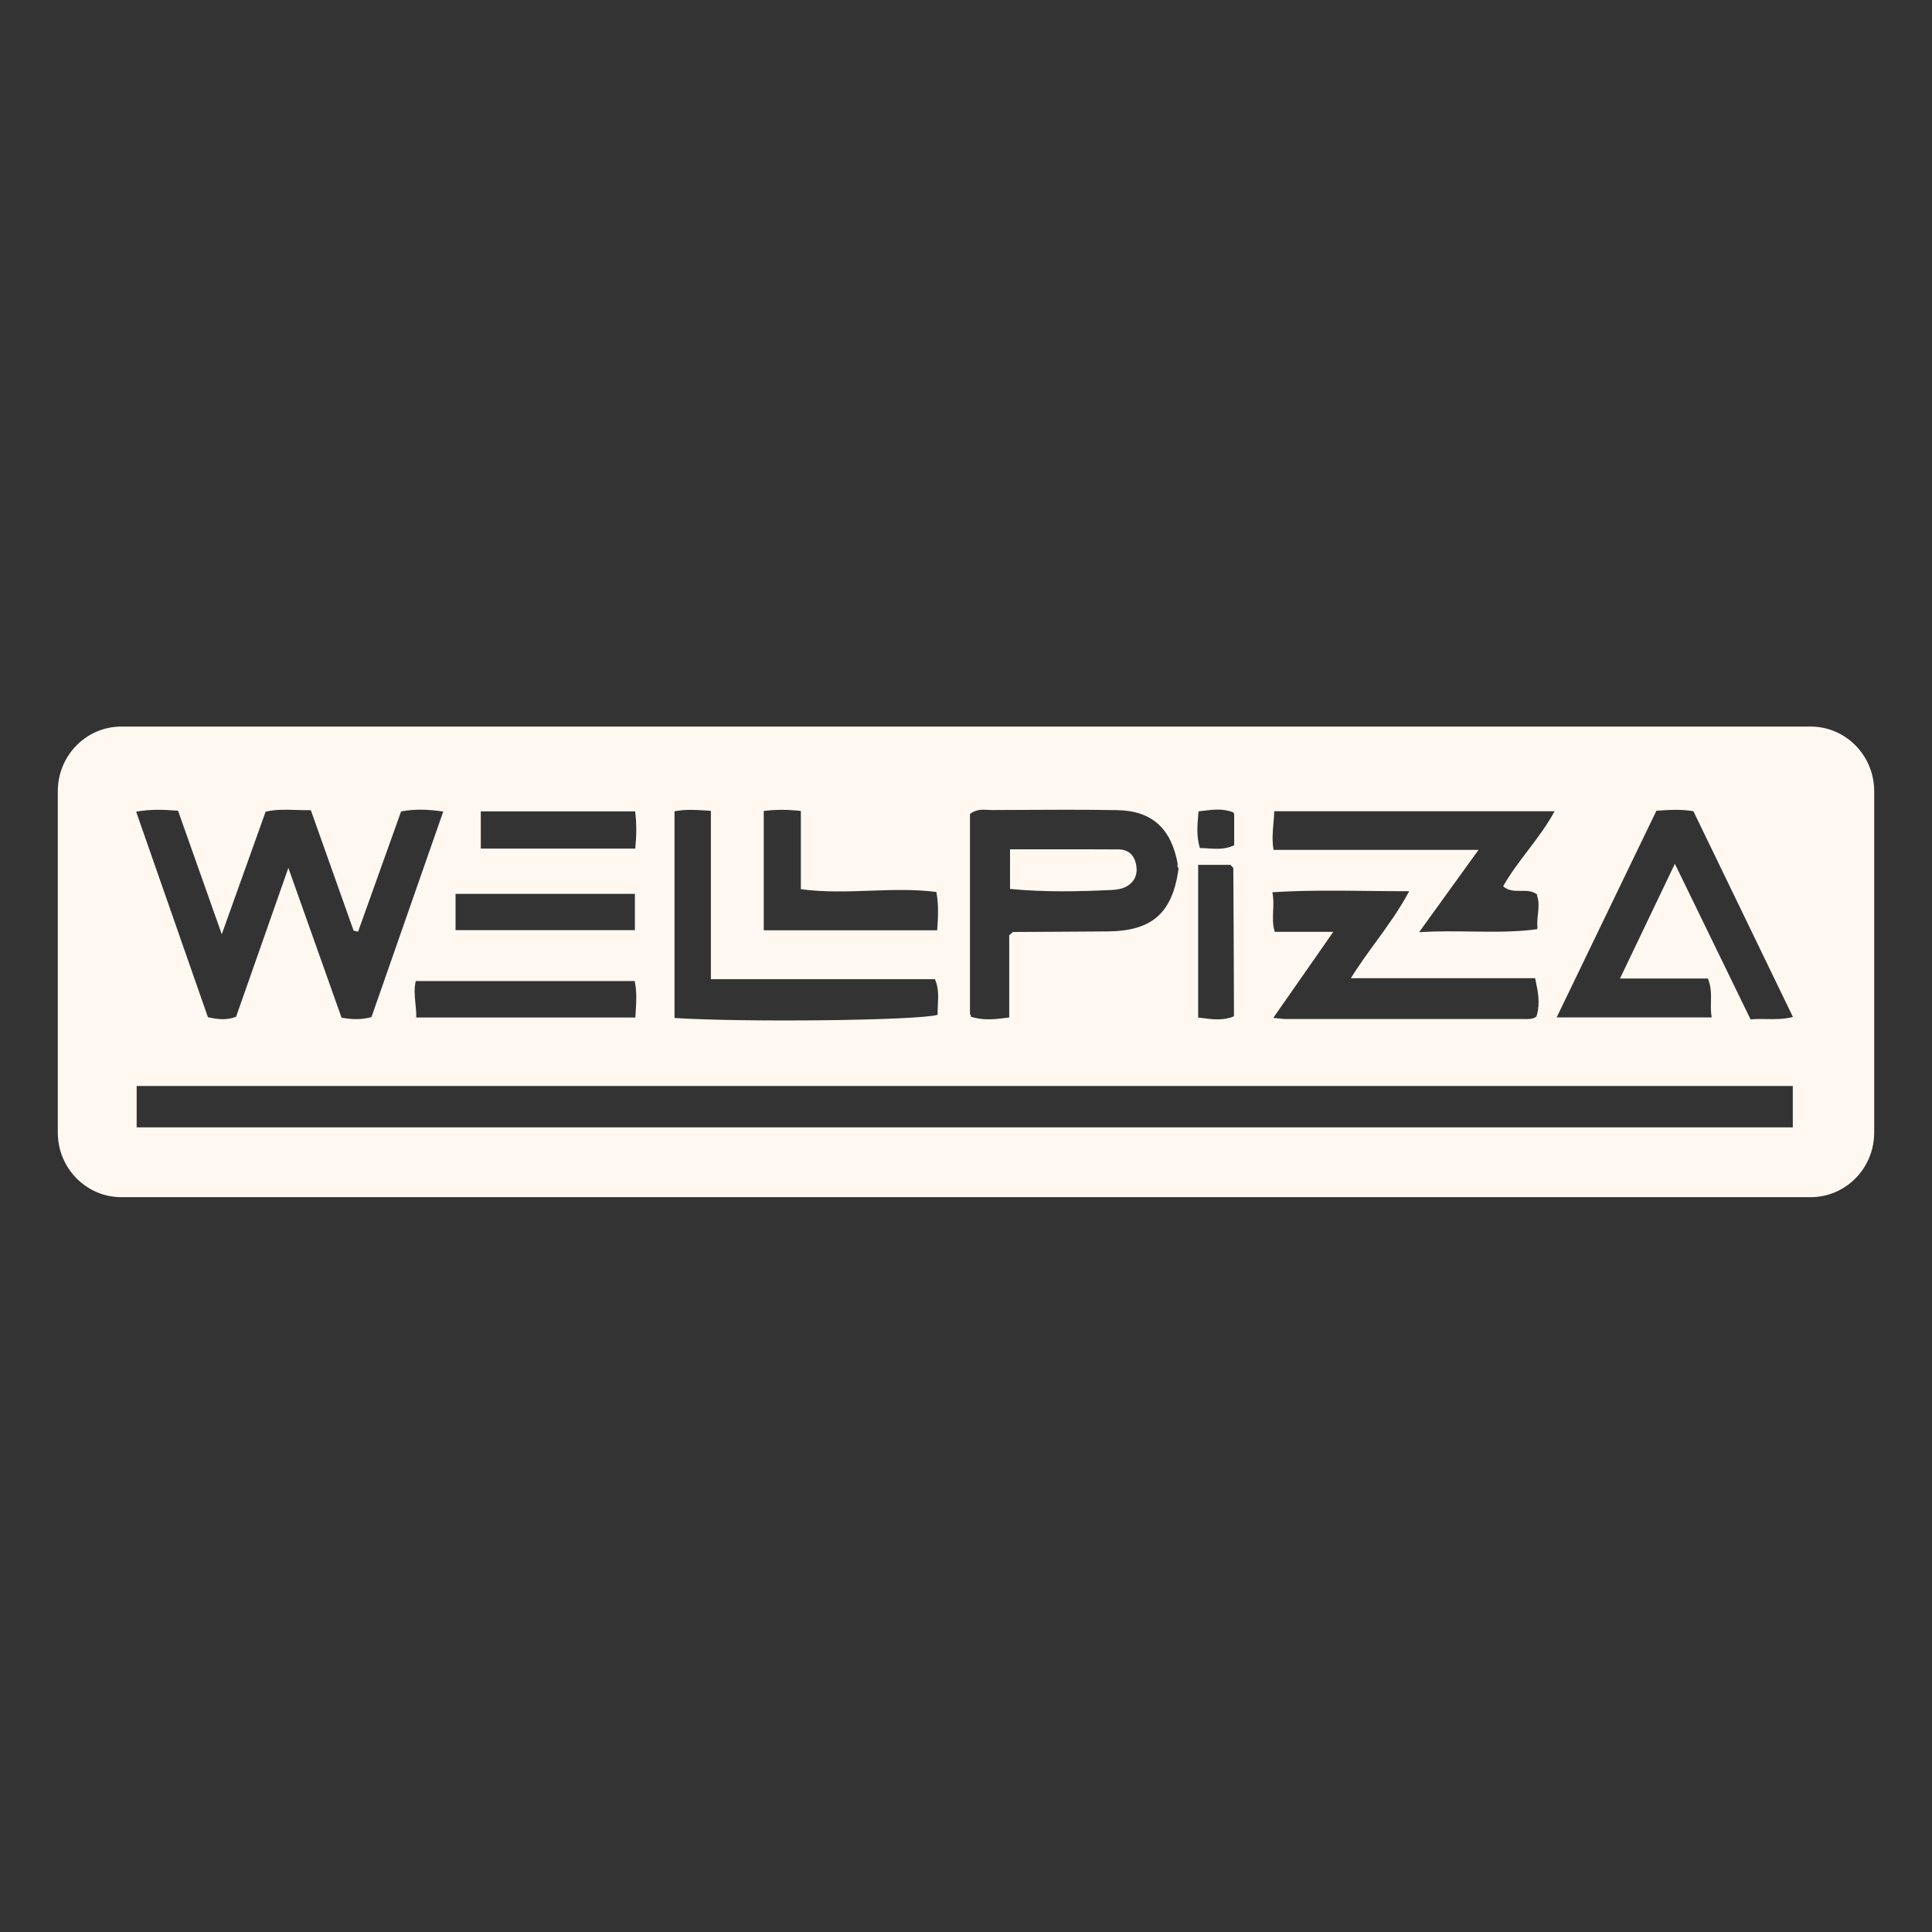 <svg width="120" height="120" viewBox="0 0 120 120" fill="none" xmlns="http://www.w3.org/2000/svg">
<rect x="0" y="0" width="120" height="120" fill="#333333" stroke="none"/>
<g clip-path="url(#clip0_268_1002)">
<path d="M62.734 55.214C64.926 55.421 66.972 55.373 69.02 55.28C69.261 55.268 69.514 55.241 69.74 55.16C70.311 54.959 70.638 54.506 70.594 53.915C70.547 53.275 70.211 52.762 69.49 52.759C67.869 52.748 66.247 52.75 64.604 52.752L64.603 52.752C63.983 52.752 63.361 52.753 62.734 52.753V55.214Z" fill="#FFF8F1"/>
<path fill-rule="evenodd" clip-rule="evenodd" d="M7.54 45.128C5.358 45.128 3.59 46.926 3.59 49.144V70.344C3.59 72.561 5.358 74.359 7.54 74.359H112.46C114.642 74.359 116.41 72.561 116.41 70.344V49.144C116.41 46.926 114.642 45.128 112.46 45.128H7.54ZM76.657 50.58V52.504C76.09 52.765 75.57 52.731 75.035 52.696C74.868 52.685 74.699 52.674 74.526 52.672C74.307 51.944 74.366 51.274 74.43 50.552C74.435 50.499 74.44 50.447 74.444 50.394C74.524 50.385 74.602 50.375 74.681 50.365L74.681 50.365C75.361 50.281 75.997 50.203 76.628 50.472L76.654 50.58H76.657ZM8.454 50.415C9.395 50.247 10.169 50.292 11.058 50.355C11.638 51.991 12.22 53.638 12.834 55.371C13.138 56.233 13.451 57.115 13.774 58.029C14.33 56.477 14.859 54.999 15.378 53.547L15.384 53.529C15.758 52.484 16.128 51.452 16.499 50.415C17.125 50.267 17.736 50.287 18.395 50.308C18.688 50.317 18.99 50.327 19.306 50.322C19.646 51.278 19.987 52.239 20.33 53.204C20.873 54.732 21.419 56.268 21.963 57.804L21.968 57.805C22.057 57.826 22.147 57.846 22.24 57.87C22.641 56.749 23.042 55.629 23.445 54.504C23.93 53.148 24.419 51.785 24.912 50.403C25.73 50.241 26.54 50.265 27.531 50.406C26.835 52.4 26.144 54.377 25.459 56.339C24.657 58.637 23.862 60.914 23.073 63.173C22.411 63.35 21.884 63.323 21.216 63.212C20.525 61.267 19.827 59.301 19.1 57.254L19.098 57.247L19.097 57.245C18.711 56.158 18.317 55.048 17.911 53.905C16.764 57.171 15.71 60.169 14.663 63.155C14.095 63.368 13.571 63.326 12.915 63.182L12.607 62.3C11.242 58.389 9.86 54.432 8.456 50.415H8.454ZM60.247 63.002V63.001C60.307 63.034 60.317 63.081 60.28 63.141C61.039 63.399 61.792 63.318 62.684 63.197V58.089C62.751 58.034 62.798 57.991 62.833 57.959C62.887 57.91 62.911 57.888 62.934 57.888C63.803 57.882 64.672 57.877 65.541 57.873H65.541C66.628 57.868 67.715 57.862 68.802 57.852C71.571 57.825 72.825 56.709 73.204 53.951C73.196 53.934 73.188 53.917 73.179 53.9C73.16 53.861 73.14 53.822 73.128 53.78C73.122 53.762 73.131 53.74 73.141 53.718C73.146 53.706 73.151 53.695 73.154 53.684C72.754 51.463 71.565 50.355 69.379 50.319C67.237 50.282 65.094 50.294 62.952 50.306H62.951C62.506 50.309 62.061 50.311 61.616 50.313C61.531 50.313 61.445 50.308 61.358 50.303C61.008 50.282 60.638 50.261 60.247 50.556V63.001L60.244 62.999L60.247 63.002ZM105.18 50.385C104.397 50.256 103.714 50.298 102.882 50.355V50.358C102.206 51.758 101.534 53.151 100.861 54.543C99.475 57.415 98.09 60.283 96.687 63.192H106.316C106.257 62.858 106.263 62.538 106.269 62.221C106.279 61.748 106.288 61.279 106.08 60.776H100.622C101.02 59.942 101.409 59.129 101.794 58.324L101.923 58.054C102.625 56.587 103.316 55.143 104.029 53.651C105.642 56.964 107.181 60.127 108.732 63.318C109.079 63.283 109.414 63.289 109.748 63.295C110.272 63.304 110.795 63.313 111.362 63.165C110.239 60.841 109.13 58.55 108.033 56.282C107.075 54.302 106.125 52.339 105.18 50.385ZM95.434 63.138C95.212 63.305 94.96 63.3 94.708 63.295C94.667 63.294 94.625 63.294 94.583 63.294H79.879C79.754 63.294 79.629 63.28 79.444 63.259C79.345 63.248 79.229 63.235 79.087 63.222C79.419 62.746 79.746 62.277 80.071 61.811L80.076 61.804L80.076 61.804C80.972 60.52 81.858 59.251 82.812 57.879H79.175C79.038 57.422 79.058 56.999 79.078 56.571C79.095 56.2 79.113 55.824 79.028 55.418C81.037 55.293 82.984 55.315 84.99 55.337C85.822 55.347 86.665 55.356 87.527 55.355C86.912 56.507 86.185 57.506 85.451 58.516L85.45 58.517C84.925 59.238 84.397 59.965 83.901 60.758H95.348C95.531 61.586 95.669 62.294 95.46 63.033L95.431 63.138H95.434ZM58.07 60.818H44.157L44.154 60.82V50.364L44.103 50.36C43.275 50.302 42.58 50.253 41.894 50.391V63.23C46.438 63.513 57.131 63.38 58.241 63.029C58.232 62.819 58.243 62.606 58.254 62.391V62.391C58.28 61.877 58.307 61.353 58.07 60.818ZM95.47 57.714C94.132 57.897 92.793 57.878 91.396 57.859C90.352 57.844 89.276 57.83 88.145 57.898C89.434 56.115 90.57 54.542 91.835 52.786H79.102C79.002 52.197 79.049 51.676 79.095 51.151C79.117 50.901 79.14 50.649 79.146 50.388H96.558C96.076 51.276 95.48 52.062 94.889 52.84C94.344 53.559 93.803 54.27 93.363 55.049C93.691 55.342 94.079 55.338 94.463 55.333C94.815 55.329 95.164 55.325 95.461 55.55L95.478 55.653C95.602 56.031 95.562 56.412 95.522 56.793C95.493 57.067 95.464 57.342 95.496 57.615L95.472 57.717L95.47 57.714ZM47.438 57.783H58.208C58.27 56.961 58.309 56.229 58.161 55.403C56.799 55.227 55.43 55.275 54.05 55.323C52.629 55.373 51.195 55.423 49.742 55.229V50.37C48.918 50.28 48.212 50.274 47.438 50.37V57.783ZM25.853 63.201C25.859 62.889 25.83 62.598 25.802 62.314C25.756 61.851 25.712 61.409 25.823 60.935H39.422C39.564 61.592 39.523 62.252 39.476 62.987C39.472 63.058 39.467 63.129 39.463 63.201H25.853ZM28.296 55.52V57.774H39.435V55.52H28.296ZM29.862 52.708V50.397H39.449C39.549 51.172 39.534 51.898 39.458 52.708H29.862ZM74.594 63.223C75.323 63.319 75.978 63.404 76.633 63.129L76.644 63.054C76.642 62.466 76.64 61.878 76.638 61.29V61.29C76.629 58.841 76.62 56.391 76.603 53.942C76.603 53.894 76.555 53.848 76.502 53.798C76.475 53.772 76.447 53.745 76.424 53.717H74.42V63.201C74.478 63.208 74.536 63.216 74.594 63.223ZM111.354 67.453H8.488V70.023H111.354V67.453Z" fill="#FFF8F1"/>
</g>
<defs>
<clipPath id="clip0_268_1002">
<rect width="120" height="120" fill="white"/>
</clipPath>
</defs>
</svg>
